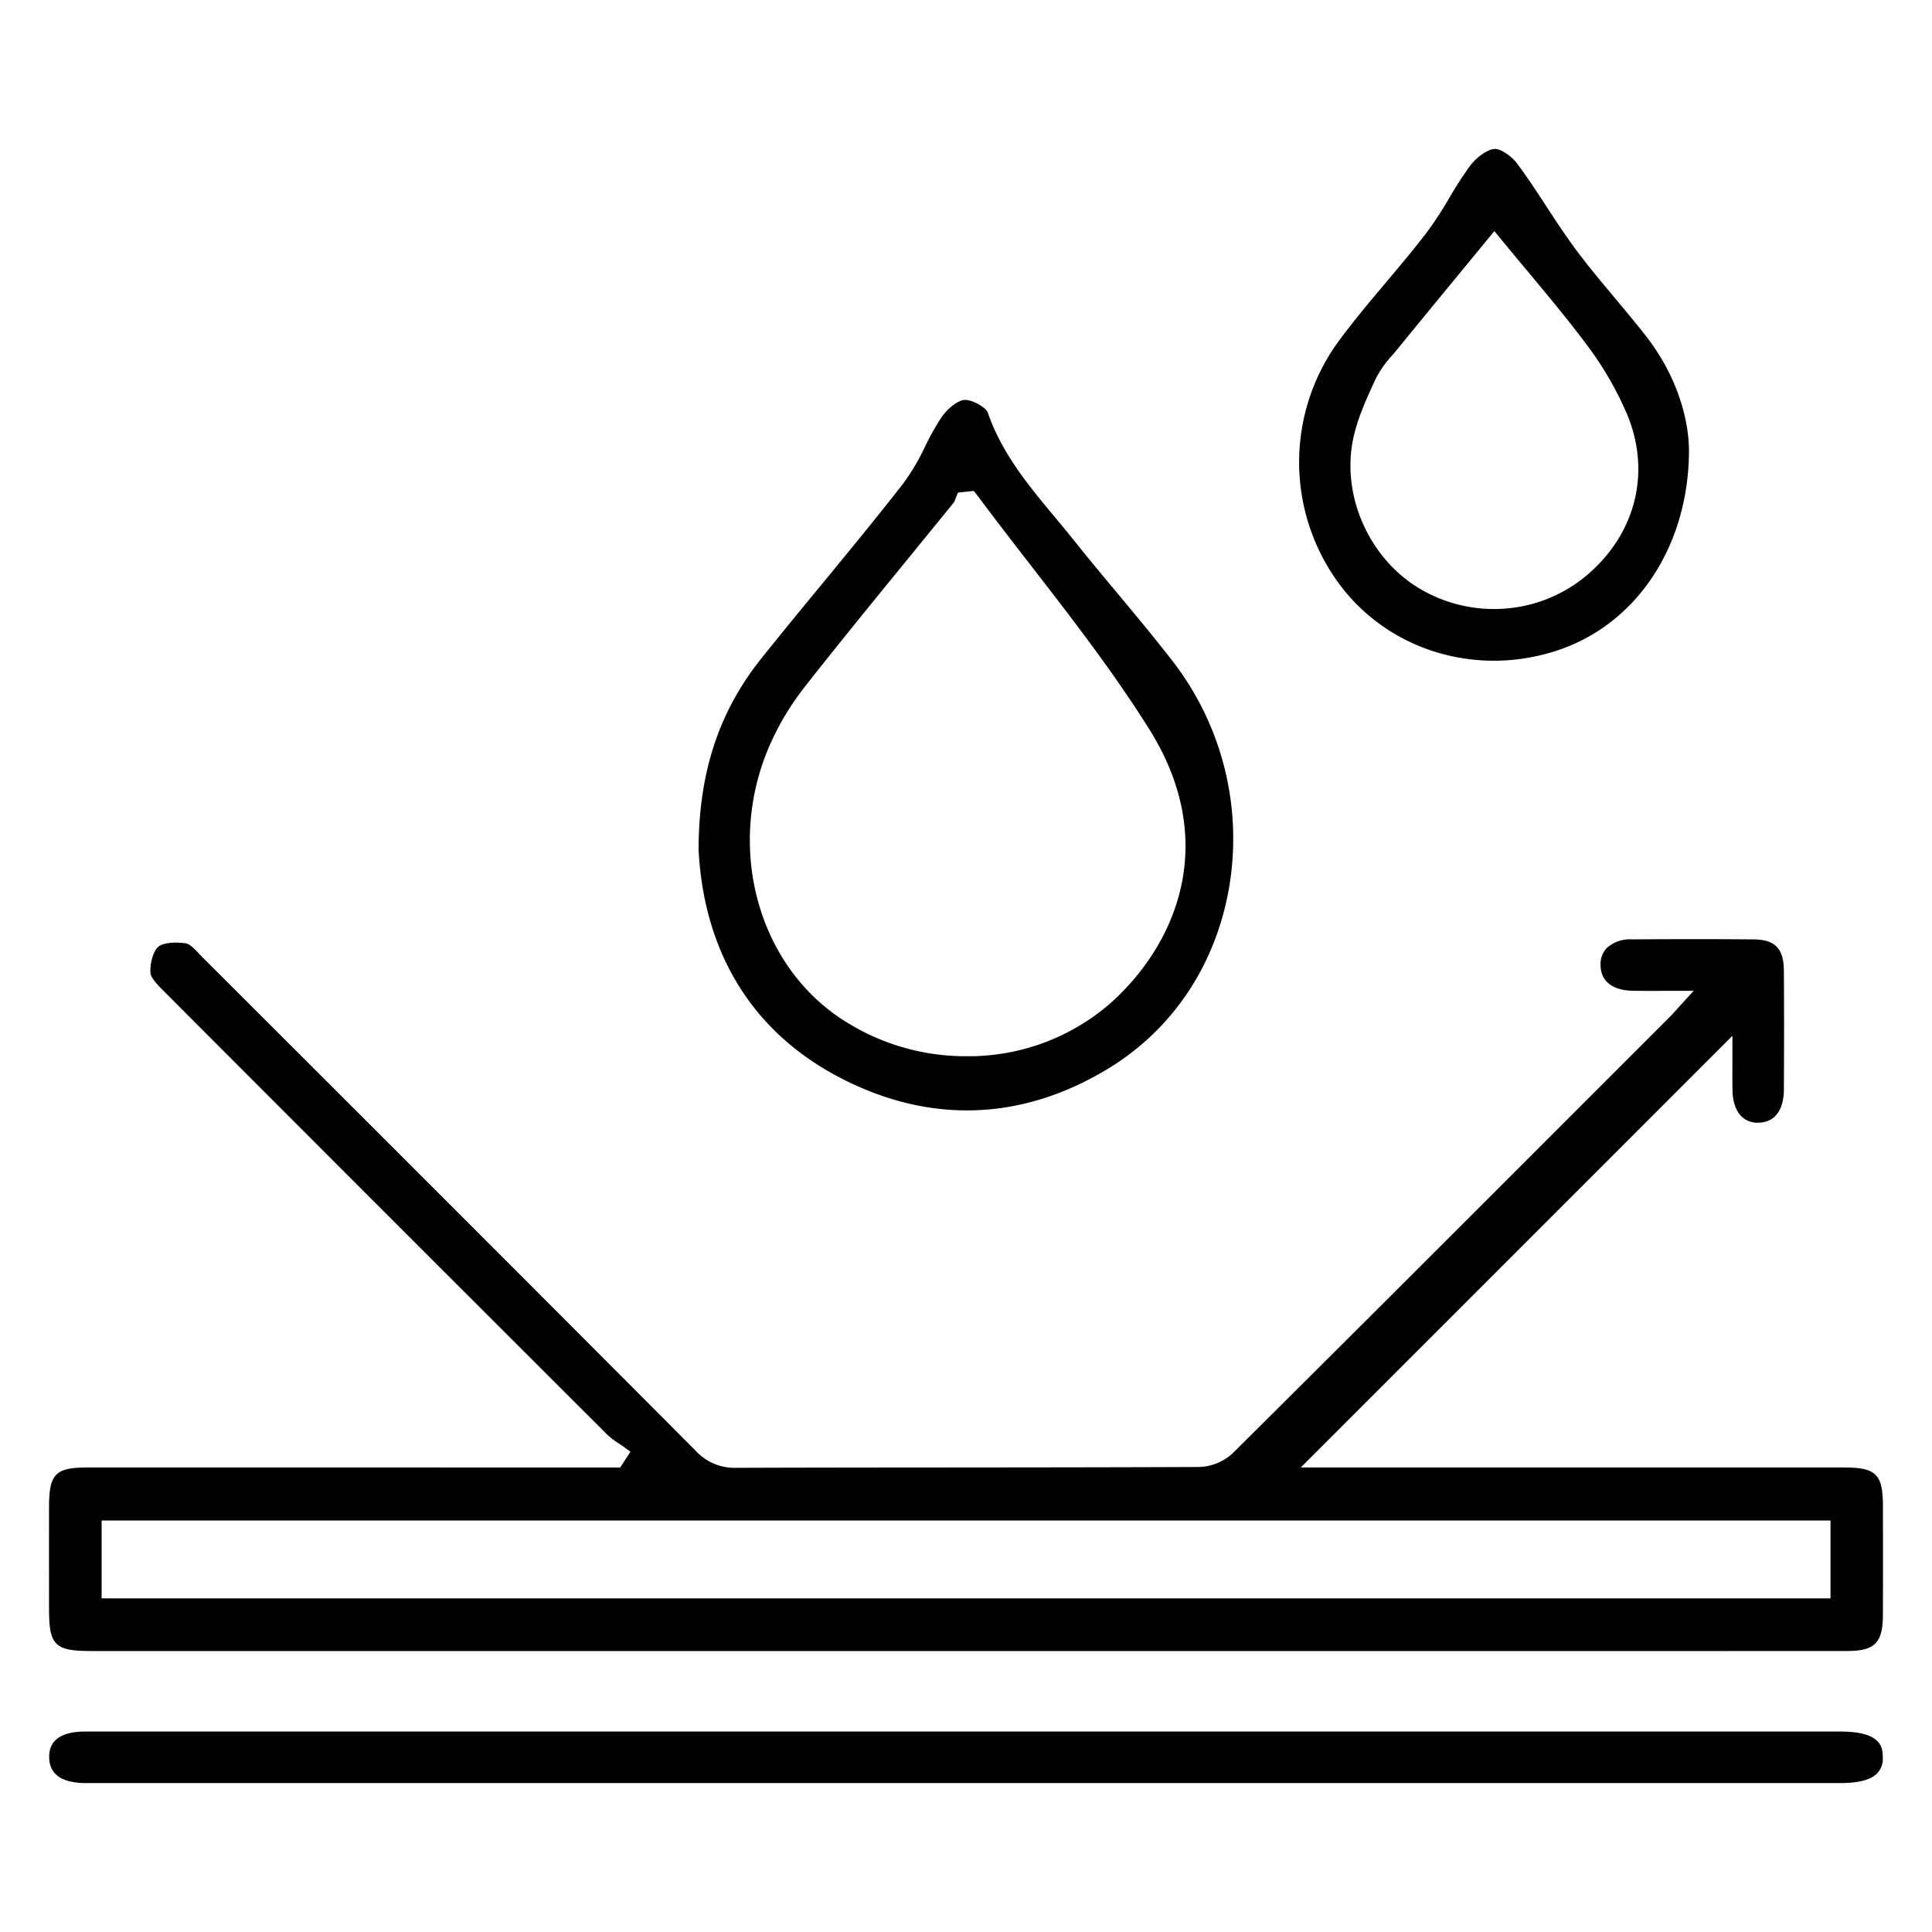 <?xml version="1.0" encoding="UTF-8"?> <svg xmlns="http://www.w3.org/2000/svg" id="Layer_1" data-name="Layer 1" viewBox="0 0 400 400"><defs><style>.cls-1{stroke:#000;}</style></defs><path class="cls-1" d="M10.653,312.228q-.006,8.711,0,17.423v3.075c0,7.8.821,8.605,8.773,8.605l325.915,0q18.534,0,37.068-.01c5.487-.007,6.912-1.454,6.928-7.039q.029-9.786.006-19.571l0-2.629c-.007-6.67-1.11-7.758-7.875-7.759l-113.363,0,91.071-91.079,0,6.825c-.006,1.673-.011,3.545.008,5.417.025,2.4.63,4.238,1.748,5.327a4.148,4.148,0,0,0,3.144,1.126c4.262-.07,4.747-4.371,4.757-6.218.054-9.6.052-17.465,0-24.744-.034-4.324-1.605-5.946-5.8-5.984-7.485-.067-15.482-.069-25.165-.006a6.668,6.668,0,0,0-4.829,1.628,4.346,4.346,0,0,0-1.16,3.237c.065,4.075,3.922,4.743,6.215,4.778,1.857.029,3.714.022,5.829.016,1.039,0,2.14-.008,3.332-.008h4.535l-3.059,3.349c-.456.5-.826.912-1.143,1.265-.592.659-1.012,1.125-1.454,1.569l-12.262,12.264c-25.669,25.68-52.213,52.234-78.414,78.258a11.211,11.211,0,0,1-7.3,2.88c-16.922.075-34.126.086-50.764.1-14.714.01-29.93.019-44.893.073h-.066a11.423,11.423,0,0,1-8.773-3.694c-32.8-32.937-65.617-65.726-102.032-102.1-.253-.253-.511-.524-.772-.8-.713-.752-1.789-1.887-2.387-1.981-2.253-.354-4.557-.109-5.357.57-.906.769-1.613,3.2-1.456,5,.082.942,1.644,2.5,2.678,3.529l.313.313c27.773,27.841,57.7,57.772,91.49,91.5a14.789,14.789,0,0,0,2.236,1.69c.441.293.881.587,1.3.9l1.537,1.118-2.536,3.883H66.1q-23.865,0-47.728,0C11.669,304.328,10.658,305.361,10.653,312.228Zm9.889,2.076H379.487v17.117H20.542Z"></path><path class="cls-1" d="M381.081,359H121.622q-52,0-104,0c-6.934,0-6.935,3.619-6.936,4.807,0,3.19,2.338,4.823,6.951,4.857H381.082c3.045,0,5.264-.455,6.6-1.349a3.793,3.793,0,0,0,1.625-3.509C389.3,362.13,389.3,359,381.081,359Z"></path><path class="cls-1" d="M230.876,123.044c-3.046-3.656-6.195-7.436-9.22-11.224-1.222-1.532-2.479-3.04-3.734-4.549-5.378-6.457-10.938-13.134-13.893-21.71-.26-.754-2.855-2.325-4.305-2.261-1.192.073-3.23,1.663-4.453,3.475a54.626,54.626,0,0,0-3.3,5.9,46.723,46.723,0,0,1-4.581,7.745c-5.537,7.1-11.348,14.164-16.969,20.994-4.071,4.947-8.281,10.062-12.347,15.145-8.8,11-12.916,23.523-12.942,39.392,1.114,21.029,10.934,37.075,28.4,46.405,18.536,9.9,37.81,9.35,55.734-1.592,13.033-7.956,21.776-20.941,24.62-36.563a59.62,59.62,0,0,0-11.718-47.292C238.516,132.214,234.632,127.552,230.876,123.044Zm-.735,85.119A45.215,45.215,0,0,1,200.1,219.181a47.14,47.14,0,0,1-27.474-8.7c-16.5-11.858-22.456-35.139-14.16-55.358a56.646,56.646,0,0,1,7.79-13.27c7.011-8.926,14.3-17.859,21.358-26.5q4.761-5.832,9.507-11.674c.034-.057.123-.3.182-.466.079-.218.159-.437.251-.646l.47-1.067,3.789-.378.749.9c3.682,4.95,7.535,9.927,11.261,14.739,8.423,10.875,17.131,22.121,24.551,33.959C253.26,174.475,243.881,195.967,230.141,208.163Z"></path><path class="cls-1" d="M349.188,93.19c-.11-7.756-3.3-16.233-8.744-23.229-2.063-2.649-4.269-5.283-6.4-7.831-2.722-3.251-5.535-6.612-8.126-10.086C323.725,49.1,321.7,46,319.74,43c-1.91-2.924-3.884-5.948-5.982-8.768-1.219-1.639-3.27-2.9-4.216-2.9h-.058c-1.294.077-3.409,1.559-4.716,3.3a77.922,77.922,0,0,0-4.259,6.576,77.636,77.636,0,0,1-4.759,7.274c-2.7,3.522-5.6,6.962-8.395,10.288-3.408,4.048-6.931,8.234-10.076,12.544a41.934,41.934,0,0,0,.493,49.419c10.055,13.465,27.88,18.893,44.353,13.506C338.537,128.877,349.16,112.763,349.188,93.19Zm-20.1,26.1a30.262,30.262,0,0,1-19.777,7.3,30.63,30.63,0,0,1-15.178-4.02c-10.85-6.182-16.947-19.477-14.5-31.613.884-4.38,2.782-8.5,4.617-12.485l.1-.221a22.443,22.443,0,0,1,3.549-5.05c.338-.4.675-.793,1-1.192,4.538-5.56,9.1-11.1,13.792-16.807l6.7-8.15,1.545,1.886c1.878,2.294,3.739,4.524,5.573,6.724,4.353,5.217,8.465,10.146,12.366,15.358a69.678,69.678,0,0,1,8.359,14.336C342.416,97.5,339.292,110.5,329.084,119.293Z"></path></svg> 